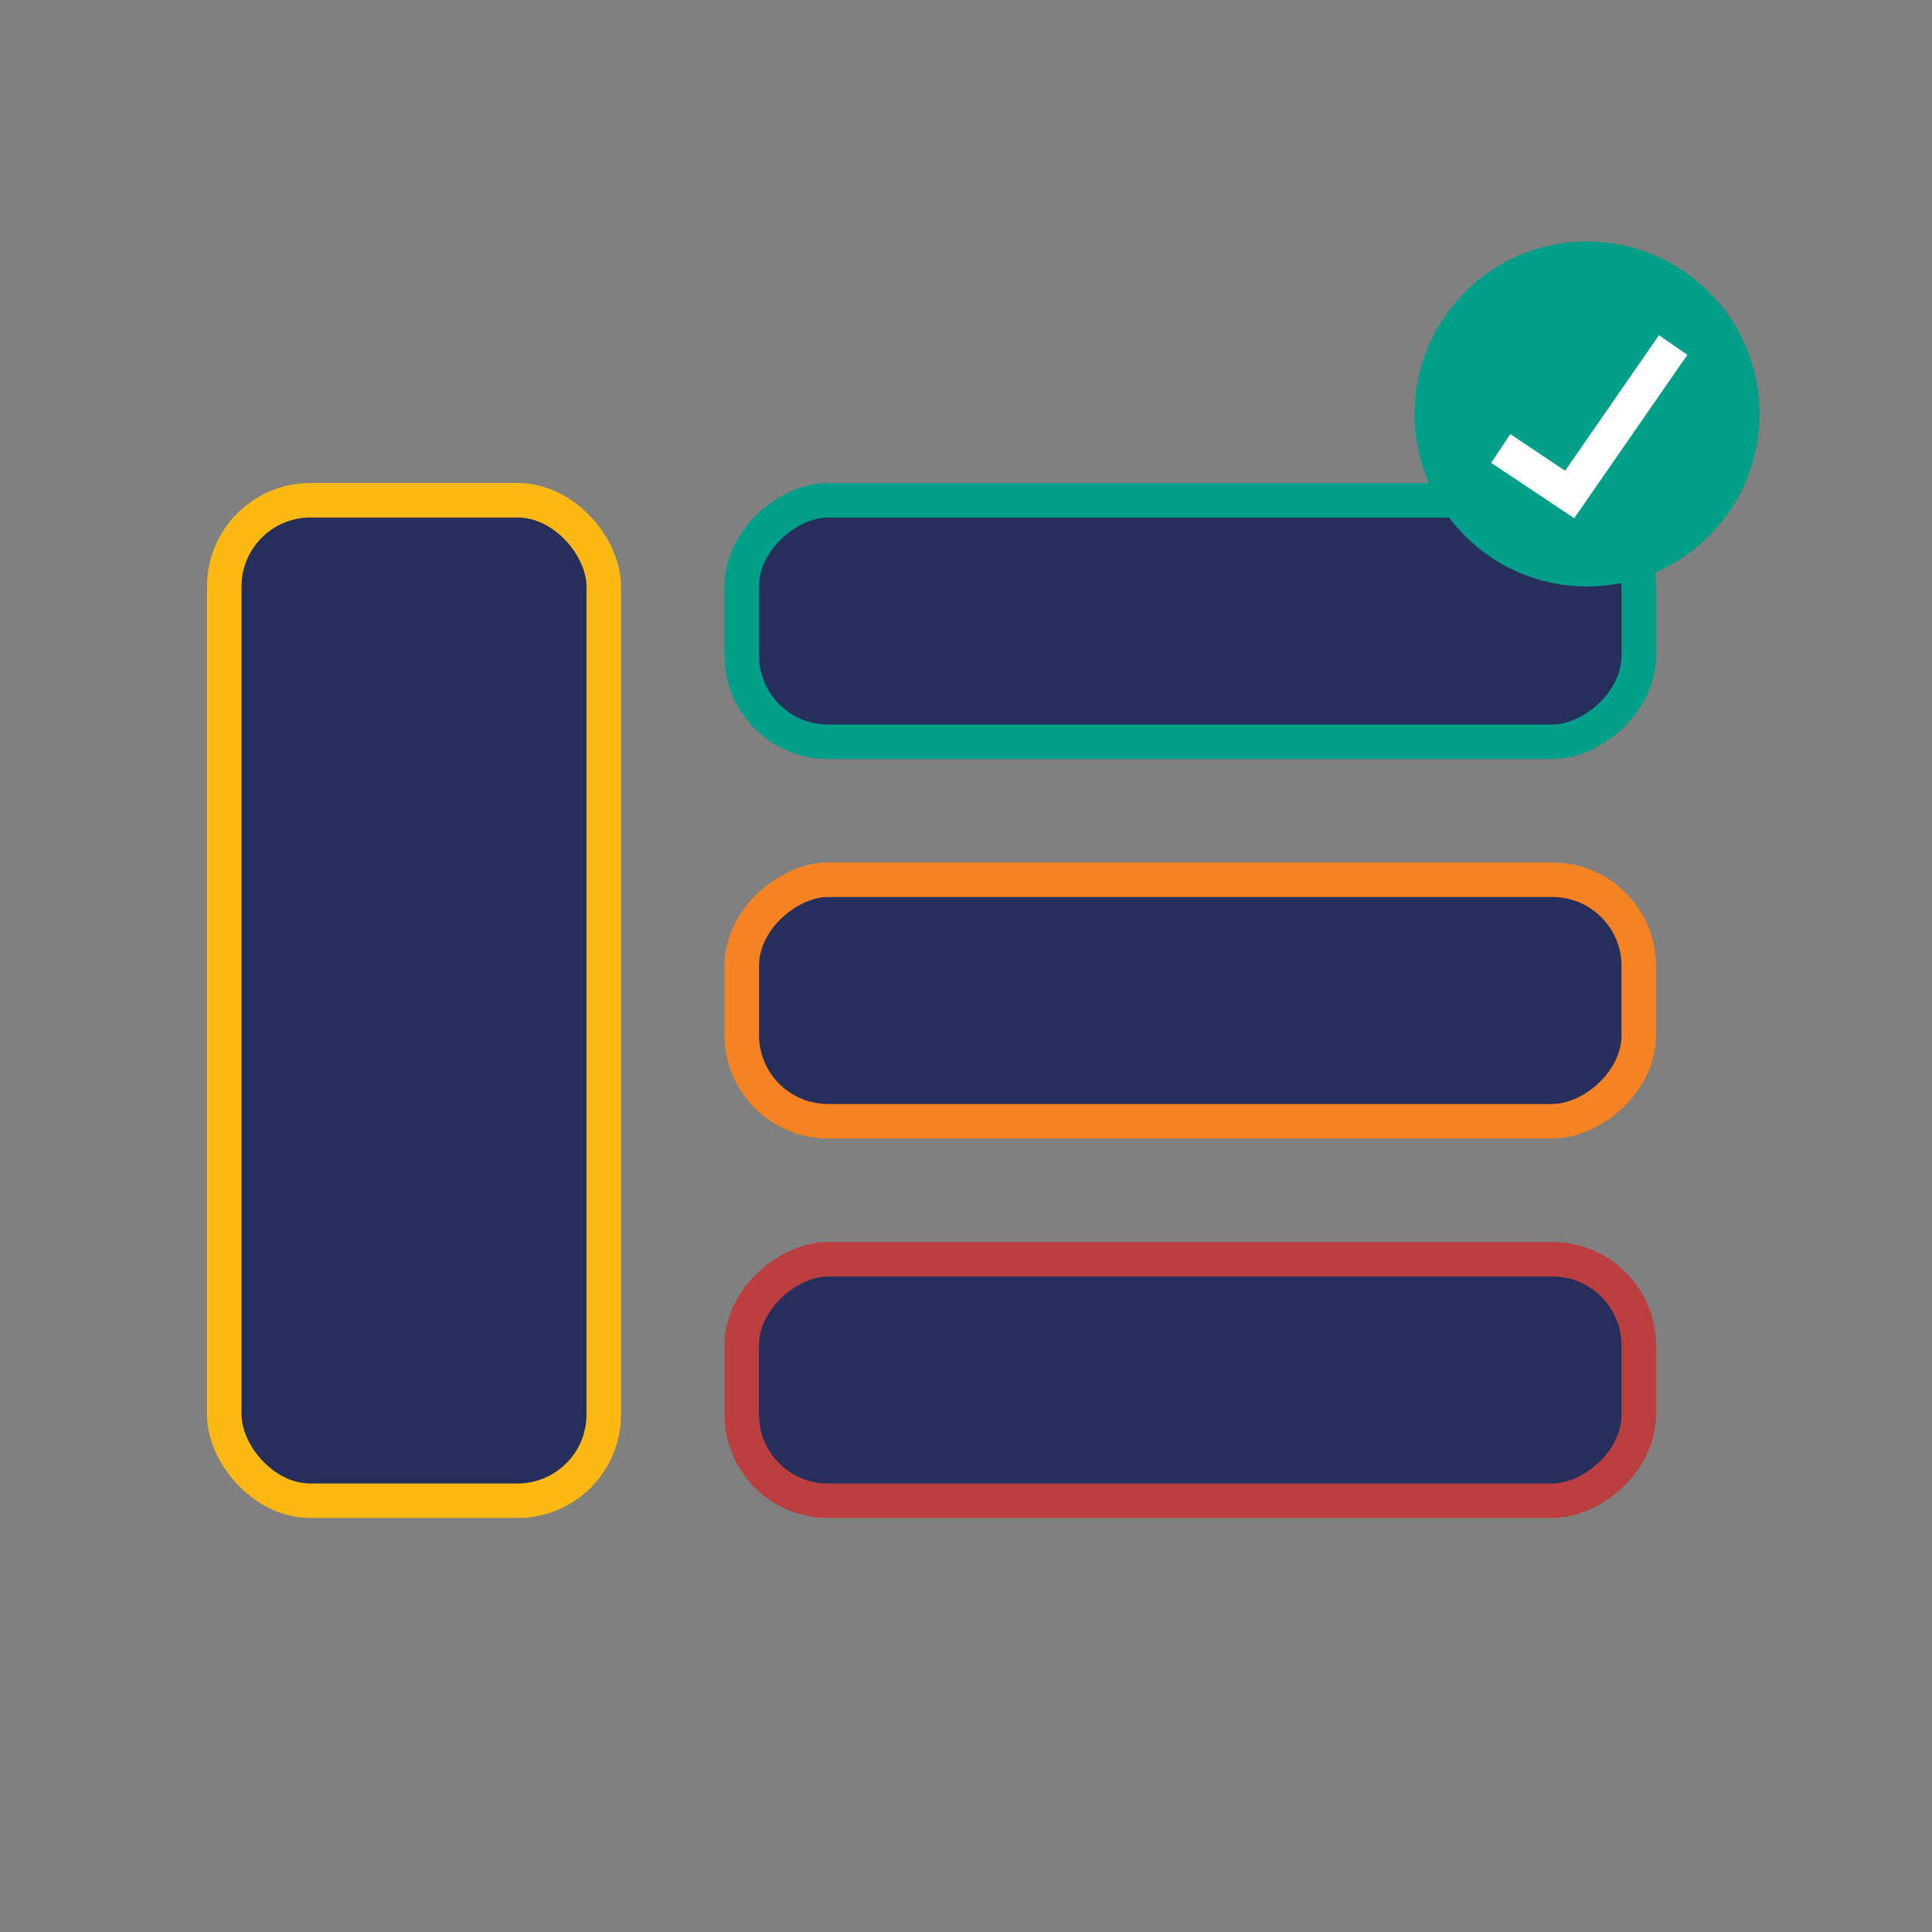 <svg width="56" height="56" viewBox="0 0 56 56" fill="none" xmlns="http://www.w3.org/2000/svg">
<rect x="0" y="0" width="56" height="56" fill="#808080" stroke="none"/>
<rect x="21.5" y="43.5" width="7" height="26" rx="2.5" transform="rotate(-90 21.5 43.5)" fill="#262E5B" stroke="#BB3F3F"/>
<rect x="21.5" y="32.5" width="7" height="26" rx="2.5" transform="rotate(-90 21.5 32.5)" fill="#262E5B" stroke="#F58323"/>
<rect x="21.5" y="21.5" width="7" height="26" rx="2.5" transform="rotate(-90 21.5 21.5)" fill="#262E5B" stroke="#009F8A"/>
<circle cx="46" cy="12" r="5" fill="#009F8A"/>
<path d="M48.498 10L45.498 14.333L43.5 13" stroke="white"/>
<rect x="17.5" y="43.5" width="11" height="29" rx="2.5" transform="rotate(180 17.5 43.5)" fill="#262E5B" stroke="#FDB913"/>
</svg>
